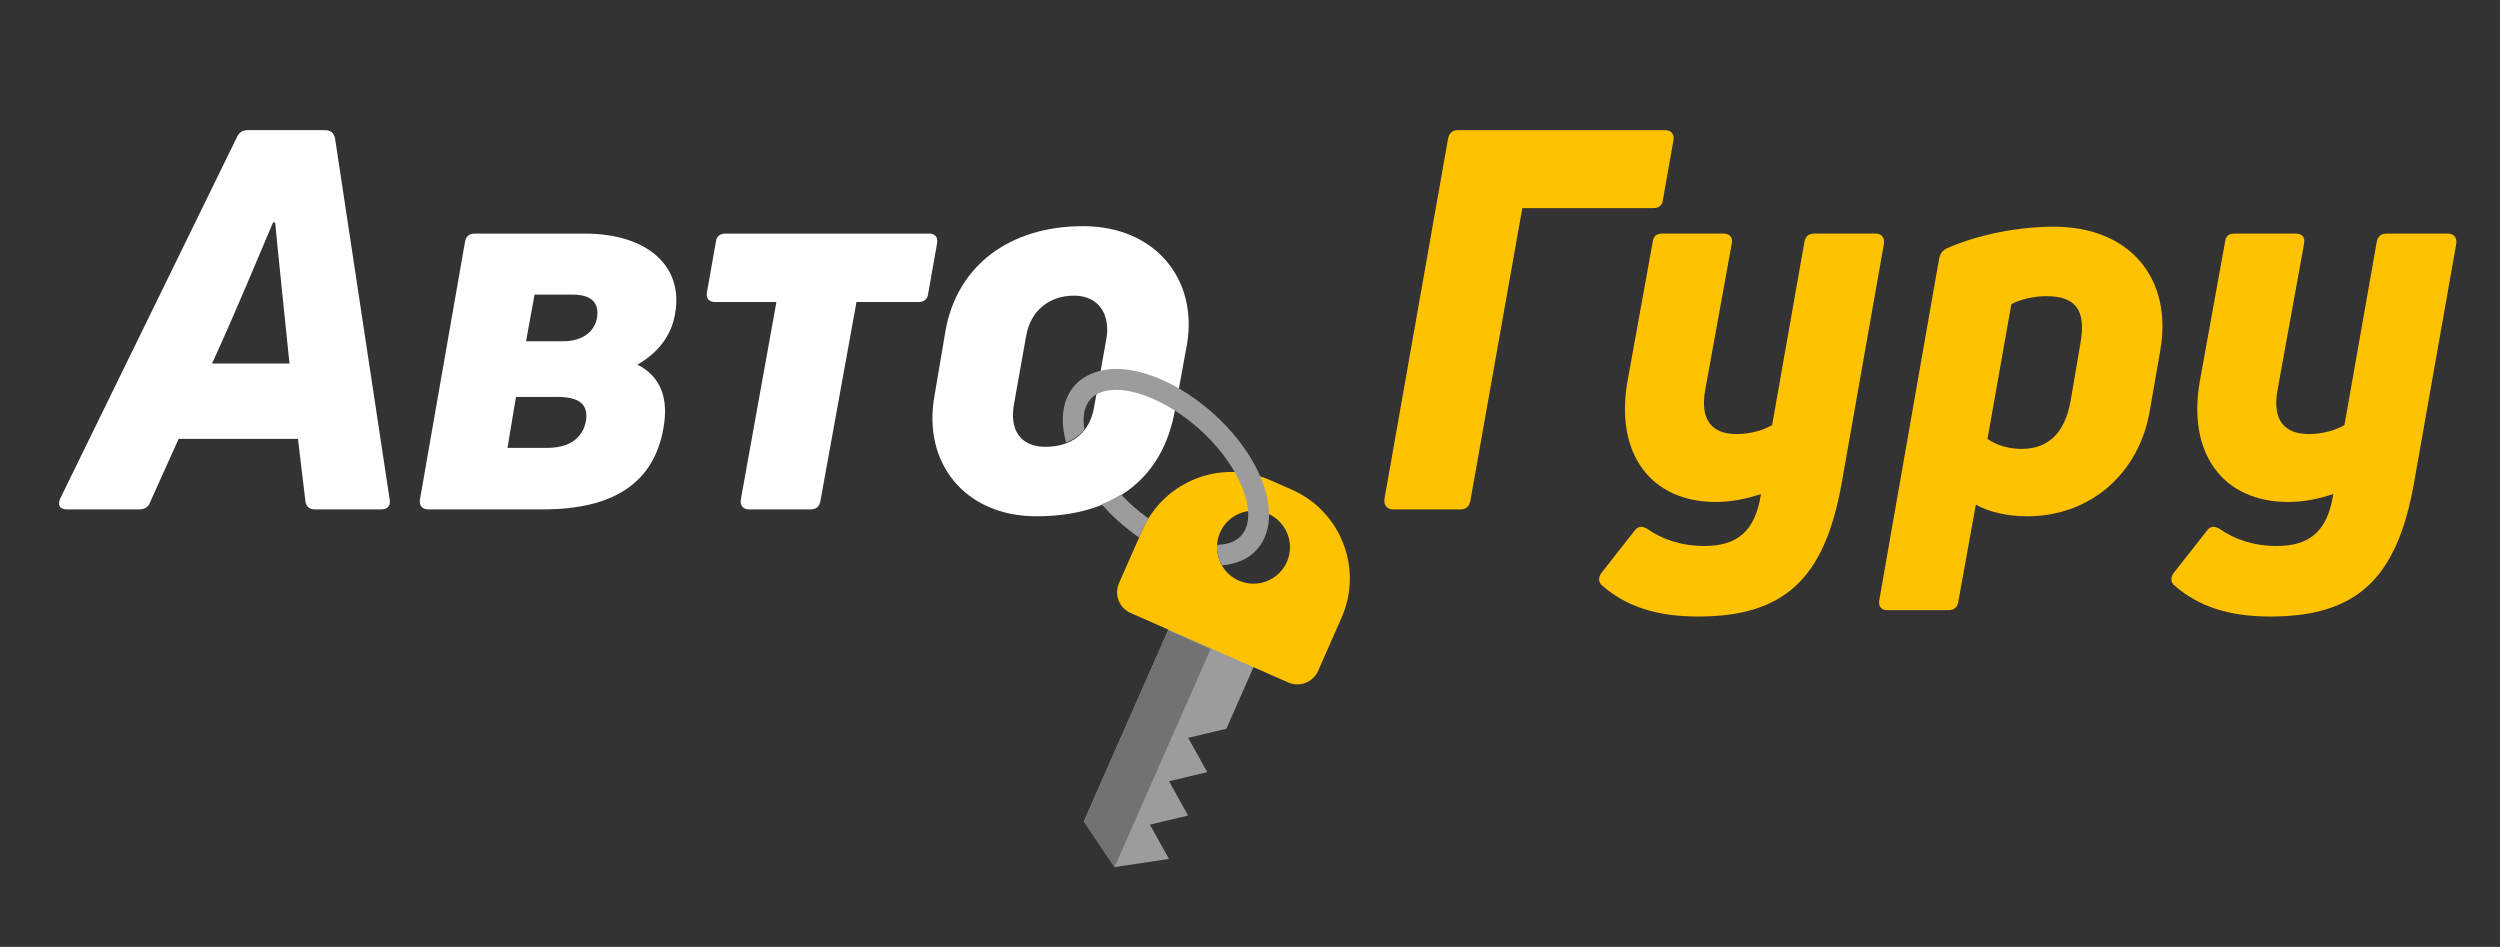 <?xml version="1.0" encoding="UTF-8"?> <svg xmlns="http://www.w3.org/2000/svg" xmlns:xlink="http://www.w3.org/1999/xlink" width="800pt" height="303pt" viewBox="0 0 800 303"><rect x="0" y="0" width="800" height="303" fill="#333333" stroke="none"/> <defs> <clipPath id="clip_1"> <path transform="matrix(1,0,0,-1,0,303)" d="M0 303H800V0H0Z"></path> </clipPath> </defs> <g id="layer_1" data-name=""> <g clip-path="url(#clip_1)"> <path transform="matrix(1,0,0,-1,87.372,71.184)" d="M0 0C-4.753-11.202-12.051-28.852-19.517-45.146H5.261C3.564-28.343 1.697-10.862 .678 0ZM13.407-91.818C11.71-91.818 10.522-90.969 10.352-89.104L7.976-69.245H-30.211L-39.375-89.612C-39.884-91.139-41.242-91.818-42.771-91.818H-66.022C-68.229-91.818-69.077-90.461-68.059-88.254L-11.542 27.325C-10.862 28.852-9.675 29.532-8.147 29.532H16.633C18.33 29.532 19.517 28.682 19.857 26.816L37.338-88.764C37.678-90.631 36.66-91.818 34.623-91.818Z" fill="#ffffff"></path> <path transform="matrix(1,0,0,-1,168.335,109.202)" d="M0 0H11.881C17.651 0 21.894 2.716 22.744 7.638 23.421 12.389 20.877 14.936 14.766 14.936H2.716ZM-5.941-34.114H6.788C13.748-34.114 18.16-31.059 19.179-25.458 20.027-20.027 16.803-17.82 10.014-17.82H-3.224ZM-31.399-53.801C-33.266-53.801-34.283-52.444-33.944-50.577L-19.517 31.909C-19.178 33.606-18.16 34.453-16.293 34.453H18.67C39.205 34.453 50.407 23.761 47.692 8.825 46.503 1.527 41.921-3.904 35.641-7.468 43.279-11.37 45.655-18.5 43.958-27.833 40.904-45.315 28.005-53.801 5.431-53.801Z" fill="#ffffff"></path> <path transform="matrix(1,0,0,-1,297.328,74.748)" d="M0 0C1.869 0 2.885-1.187 2.548-3.054L-.34-19.348C-.51-21.045-1.695-21.894-3.394-21.894H-23.25L-34.791-85.54C-35.131-87.405-36.15-88.254-38.016-88.254H-57.705C-59.57-88.254-60.589-86.897-60.25-85.03L-48.878-21.894H-68.565C-70.432-21.894-71.451-20.705-71.112-18.838L-68.225-2.545C-68.056-.848-66.868 0-65.173 0Z" fill="#ffffff"></path> <path transform="matrix(1,0,0,-1,334.505,142.976)" d="M0 0C8.827 0 14.256 4.752 15.615 12.729L19.519 34.453C20.875 42.091 17.311 48.37 9.167 48.37 1.019 48.37-4.753 43.279-6.109 35.641L-10.013 13.747C-11.542 5.431-7.978 0 0 0M-2.885-22.234C-25.628-22.234-39.375-5.261-35.471 16.293L-31.907 37.338C-28.173 57.875-11.542 70.604 12.051 70.604 35.301 70.604 48.881 53.461 45.317 32.756L41.413 11.372C37.509-10.014 22.064-22.234-2.885-22.234" fill="#ffffff"></path> <path transform="matrix(1,0,0,-1,445.728,163.003)" d="M0 0C-1.869 0-2.888 1.357-2.718 3.224L17.651 118.634C17.99 120.333 19.006 121.35 20.705 121.35H87.067C89.102 121.35 90.121 119.993 89.781 118.126L86.387 98.947C86.217 97.249 85.028 96.402 83.333 96.402H41.41L24.779 2.715C24.439 1.018 23.42 0 21.724 0Z" fill="#ffc200"></path> <path transform="matrix(1,0,0,-1,577.436,77.293)" d="M0 0C.34 1.697 1.359 2.545 3.224 2.545H22.744C24.612 2.545 25.628 1.357 25.458-.51L11.881-77.394C6.452-107.773-6.279-119.993-34.112-119.993-47.692-119.993-57.195-116.599-64.663-110.148-66.022-109.131-66.022-107.434-65.003-106.076L-54.48-92.668C-53.291-90.971-51.936-90.971-50.237-91.99-45.654-95.214-39.545-97.421-32.077-97.421-21.384-97.421-15.785-92.668-13.917-80.788-18.5-82.315-23.25-83.333-28.343-83.333-49.218-83.333-60.589-67.889-56.685-44.976L-48.542 0C-48.372 1.697-47.352 2.545-45.484 2.545H-25.968C-23.929 2.545-22.913 1.357-23.25-.51L-31.737-47.352C-33.606-57.367-29.362-61.609-21.724-61.609-17.141-61.609-12.897-60.251-10.352-58.724Z" fill="#ffc200"></path> <path transform="matrix(1,0,0,-1,665.699,110.049)" d="M0 0C2.039 11.032-1.695 15.274-10.862 15.274-14.936 15.274-19.176 14.256-22.064 12.729L-29.702-30.38C-26.984-32.416-22.74-33.606-18.84-33.606-10.183-33.606-4.92-28.514-3.054-17.99ZM-8.484 37.508C15.955 37.508 29.532 20.875 25.628-1.867L22.234-21.384C18.84-41.412 3.224-55.16-16.971-55.16-23.42-55.16-29.192-53.803-33.436-51.426L-39.035-82.485C-39.205-84.182-40.394-85.2-42.089-85.2H-61.779C-63.814-85.2-64.663-83.843-64.323-81.976L-45.144 27.495C-44.804 28.852-44.128 29.87-42.769 30.549-32.926 34.961-19.856 37.508-8.484 37.508" fill="#ffc200"></path> <path transform="matrix(1,0,0,-1,760.577,77.293)" d="M0 0C.34 1.697 1.359 2.545 3.224 2.545H22.744C24.612 2.545 25.628 1.357 25.458-.51L11.881-77.394C6.452-107.773-6.279-119.993-34.112-119.993-47.692-119.993-57.195-116.599-64.663-110.148-66.019-109.131-66.019-107.434-65.003-106.076L-54.48-92.668C-53.291-90.971-51.932-90.971-50.237-91.99-45.654-95.214-39.545-97.421-32.077-97.421-21.384-97.421-15.782-92.668-13.917-80.788-18.5-82.315-23.25-83.333-28.343-83.333-49.218-83.333-60.589-67.889-56.685-44.976L-48.538 0C-48.368 1.697-47.352 2.545-45.484 2.545H-25.968C-23.929 2.545-22.91 1.357-23.25-.51L-31.737-47.352C-33.602-57.367-29.362-61.609-21.724-61.609-17.141-61.609-12.897-60.251-10.352-58.724Z" fill="#ffc200"></path> <path transform="matrix(1,0,0,-1,404.414,206.032)" d="M0 0-11.979-27.172-24.195-30.078-18.099-41.056-30.316-43.962-24.22-54.941-36.437-57.846-30.341-68.825-30.343-68.83-47.759-71.429-57.589-56.819-27.245 12.011Z" fill="#9c9c9c"></path> <path transform="matrix(1,0,0,-1,356.655,277.46)" d="M0 0-9.829 14.61 17.142 75.792 30.765 69.787Z" fill="#727272"></path> <path transform="matrix(1,0,0,-1,390.423,170.39)" d="M0 0C2.602 5.903 9.498 8.579 15.401 5.977 21.304 3.374 23.98-3.521 21.378-9.424 18.775-15.328 11.88-18.003 5.977-15.401 .073-12.799-2.602-5.903 0 0M-24.823 .833-32.333-16.205C-33.949-19.87-32.288-24.15-28.623-25.766L21.808-47.998C25.473-49.614 29.754-47.953 31.369-44.288L38.88-27.25C45.797-11.561 38.685 6.765 22.996 13.681L16.109 16.717C.42 23.634-17.906 16.522-24.823 .833" fill="#ffc200"></path> <path transform="matrix(1,0,0,-1,388.531,132.55)" d="M0 0C-3.604 3.27-7.436 6.045-11.314 8.284-18.202 12.262-25.238 14.502-31.425 14.502-33.194 14.502-34.818 14.253-36.369 13.891-39.635 13.128-42.423 11.643-44.492 9.363-48.577 4.863-49.366-1.765-47.388-9.054-44.993-8.154-43.014-6.755-41.526-4.863-42.192-.879-41.616 2.554-39.527 4.856-38.992 5.446-38.38 5.914-37.733 6.298-35.713 7.496-33.302 7.797-31.425 7.797-25.862 7.797-19.129 5.35-12.608 1.195-9.834-.572-7.096-2.616-4.507-4.965 4.715-13.338 10.403-23.532 10.874-31.105 11.069-34.251 10.386-36.956 8.647-38.872 6.56-41.174 3.41-41.733 .974-41.788 .954-42.065 .891-42.329 .891-42.611 .891-44.712 1.49-46.655 2.461-48.358 7.071-47.98 10.932-46.332 13.611-43.379 16.311-40.406 17.585-36.506 17.569-32.1 17.535-22.374 11.21-10.177 0 0" fill="#9c9c9c"></path> <path transform="matrix(1,0,0,-1,389.675,177.387)" d="M0 0C-.023 .112-.051 .222-.071 .335-.051 .221-.023 .112 0 0" fill="#fffefe"></path> <path transform="matrix(1,0,0,-1,389.437,175.017)" d="M0 0C.016 .228 .052 .45 .068 .678 .065 .678 .062 .678 .059 .678 .044 .451 .002 .226 0 0" fill="#fffefe"></path> <path transform="matrix(1,0,0,-1,390.303,179.489)" d="M0 0C-.068 .164-.117 .337-.178 .505-.118 .336-.067 .166 0 0" fill="#fffefe"></path> <path transform="matrix(1,0,0,-1,367.538,165.916)" d="M0 0C-1.834 1.321-3.645 2.739-5.38 4.314-6.587 5.409-7.712 6.544-8.795 7.693-10.727 6.49-12.816 5.453-15.038 4.564-13.454 2.785-11.747 1.037-9.887-.651-7.672-2.662-5.363-4.461-3.018-6.093L-1.937-3.642C-1.373-2.363-.708-1.163 0 0" fill="#9c9c9c"></path> <path transform="matrix(1,0,0,-1,390.125,178.984)" d="M0 0C-.184 .522-.341 1.053-.45 1.597-.337 1.049-.187 .517 0 0" fill="#e30613"></path> <path transform="matrix(1,0,0,-1,389.422,175.161)" d="M0 0C0-.648 .075-1.275 .182-1.891 .068-1.222 .01-.542 .015 .145 .011 .096 0 .05 0 0" fill="#e30613"></path> </g> </g> </svg> 